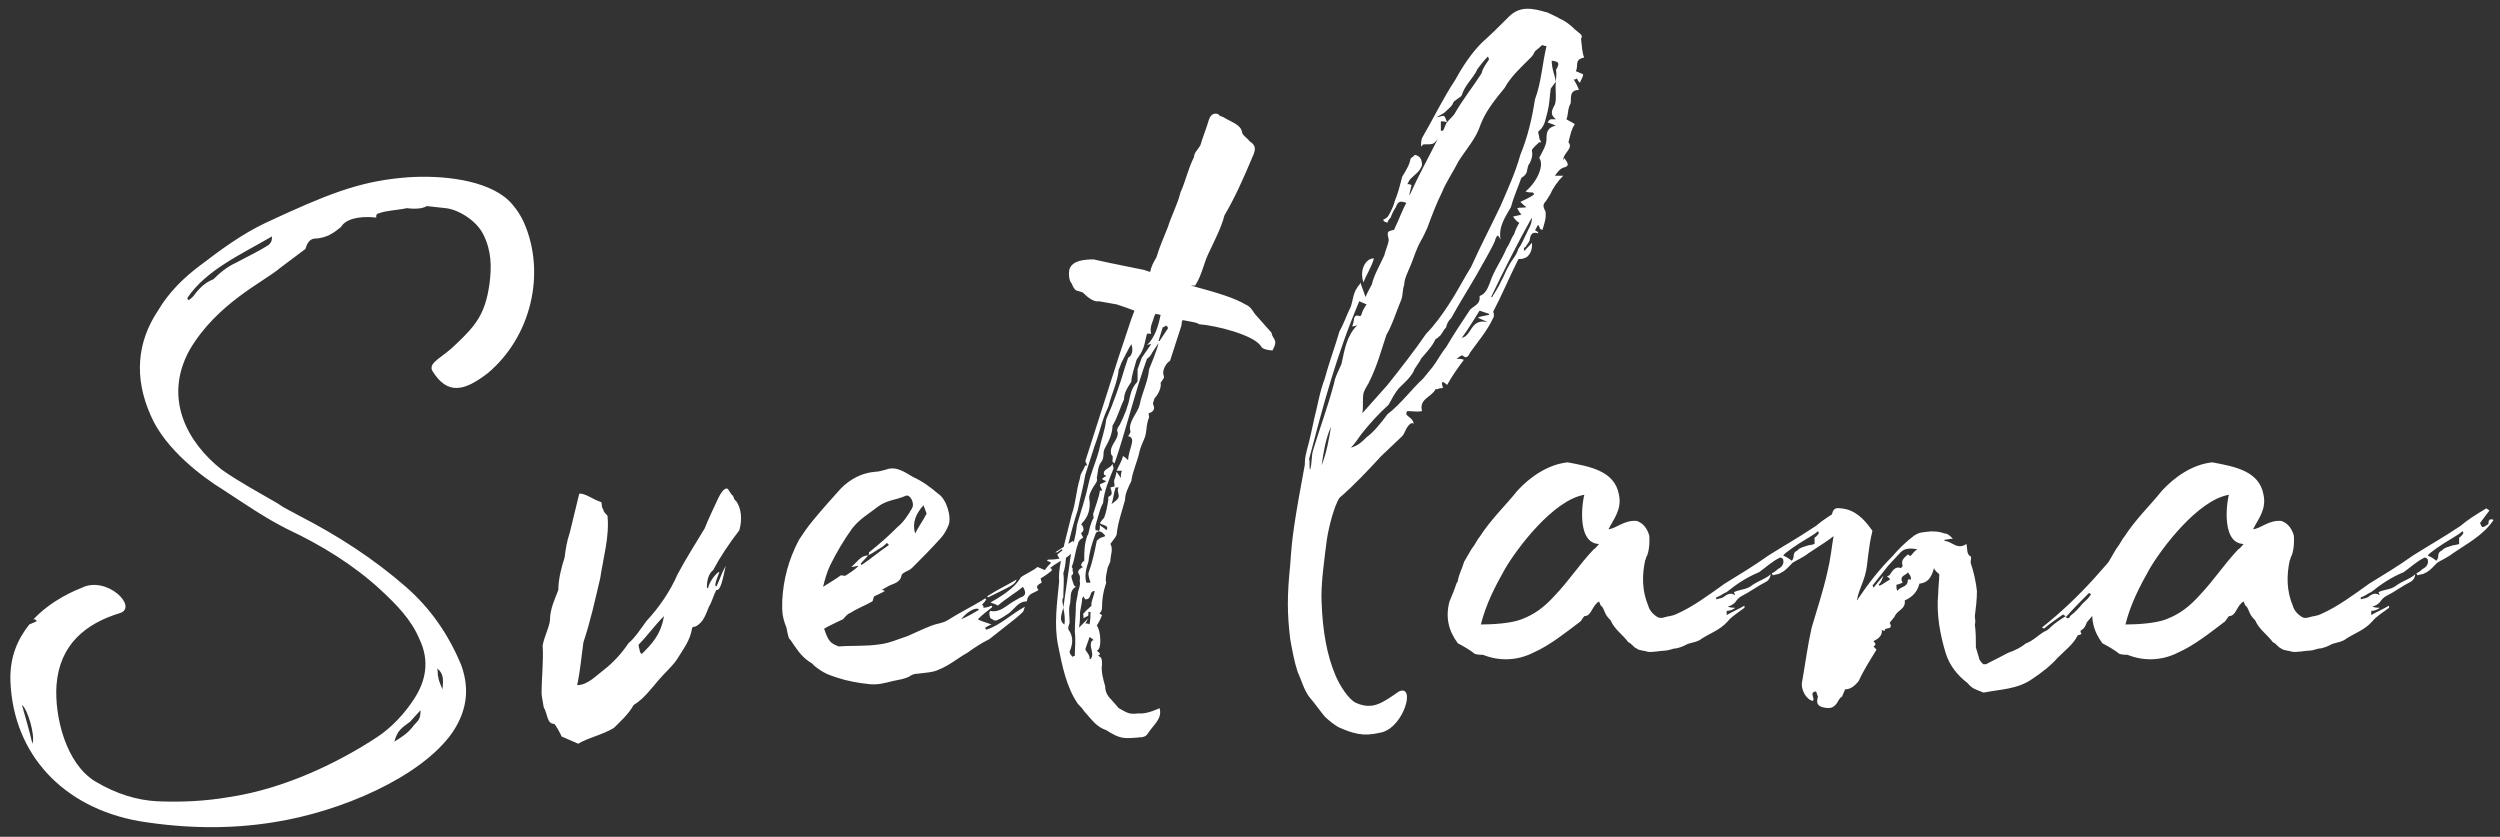 <?xml version="1.0" encoding="UTF-8"?> <svg xmlns="http://www.w3.org/2000/svg" width="239" height="80" viewBox="0 0 239 80" fill="none"><rect x="0" y="0" width="239" height="80" fill="#333333" stroke="none"/><path d="M50.1 21.3C52.2 26.1 50.8 32.2 46.6 35.7C44.5 37.3 42.8 37.9 41.3 35.4C41 34.6 42.3 34.2 43.6 32.9C45.5 31.1 46.4 30 46.8 27.1C47 25.5 47 24 46.2 22.4C45.5 21 43.7 20 42.6 19.9L40.8 19.7C40.2 20.1 38.9 19.9 38.9 19.9C38 20.1 37 20.1 36.2 20.4C36 20.4 35.9 20.7 36 20.8C34.2 20.6 33 21 32.6 21.7C32.2 22 32 22.2 31.6 22.4C31.3 22.6 30.6 22.8 30.2 22.8C29.7 22.8 29.4 23.1 29.2 23.8L26.8 25.6C25.3 26.9 20.7 29 18.1 33.5C15.6 38.1 17.9 42.3 21.2 44.9C22.9 46.1 24.8 47.1 26.5 48.1C27.2 48.6 27.9 48.9 28.6 49.3C32.3 51.2 35.7 53.4 38.8 56.1C41.2 58.2 42.9 60.7 44.1 63.6C45 66.1 44.5 68.2 43.2 70.1C40.2 74.3 32.6 77.6 26.2 78.6C21.9 79.3 17.6 79.2 13.3 78.5C6 77.2 1.3 72.1 1 65.2C0.9 62.8 1.7 61.1 2.8 59.7L3.5 59.4C3.5 59.3 3.4 59.2 3.2 59.2C5 57.3 7.3 56.4 7.8 56.2C10.2 55 13.2 58 11.5 58.6C8.2 59.6 5.7 61.6 5.4 65.5C5.2 68.5 6.3 73 9.1 74.7C11.1 75.9 13.1 76.5 15 76.6C17.3 76.7 19.6 76.6 21.9 76.2C27.3 75.4 32.5 72.8 36 70.5C37.4 69.6 38.7 68.2 39.6 66.8C40.7 65.1 41.1 63.2 40.1 61.1C39.3 59.2 37.9 57.8 36.4 56.4C33.8 54 30.7 52.1 27.5 50.6C25.3 49.5 23.3 48.1 21.3 46.8C19.5 45.7 15.8 43 14.4 39.7C12.8 36.1 13.1 32.7 15.1 29.7C16.1 28 17.5 26.6 19.1 25.4C21.2 23.8 23.1 22.4 25.4 21.3C31.2 18.6 34.2 17.4 38.4 17C41.5 16.7 45.8 17 48.2 18.8C49 19.4 49.7 20.4 50.1 21.3ZM25.7 23.4C26 23.1 26 22.9 26 22.6C23.1 24.3 19.7 25.8 17.9 28.5L18 28.7C18.2 28.6 18.3 28.5 18.5 28.3C19 27.6 19.6 27 20.4 26.7C21 26.1 21.7 25.5 22.6 25.1C23.7 24.5 24.8 24 25.7 23.4ZM42.3 65.9C42.4 64.9 42.4 64.4 41.8 63.9C41.9 64.3 41.8 64.5 41.9 64.7C41.9 64.9 42 65.2 42.3 65.9ZM3.1 71.1C3.4 70.3 2.6 67.7 2.1 67.4C2.4 68.5 2.8 69.8 3.1 71.1ZM39.6 69.3C40.1 68.8 40.2 68.6 40.2 67.9L39.2 69C38.4 69.6 38 69.8 37.7 70.9C38.5 70.4 39 70.1 39.6 69.3ZM55.276 71.1L53.676 70.4C53.676 70.3 53.076 69.2 52.976 69.2C52.276 69.2 52.376 68.3 51.976 67.6C51.876 67 51.776 66.5 51.776 66.3C51.776 64.7 51.976 63.2 51.876 61.7C52.076 60.7 52.476 60.1 52.576 59.3C52.576 58.2 53.076 57.2 53.376 56.4C53.376 55.4 53.676 54.2 53.976 53.3C54.076 52.5 54.176 51.8 54.476 50.9L55.376 47.2C55.876 47.1 56.776 47.8 57.476 48C57.576 48.2 57.476 48.5 57.676 48.7C57.676 48.9 57.876 49.1 58.076 49.3C58.276 51.3 57.676 53.3 57.376 55.3C56.876 57.4 56.476 59.3 55.776 61.4C55.576 62.8 55.476 64.1 55.176 65.5C56.176 65.5 56.976 64.6 57.776 64C58.676 63.3 59.476 62.4 60.076 61.5C60.676 61 61.276 60.1 61.776 59.4C63.076 58 64.076 56.5 64.776 54.9C65.576 53.4 66.476 52 67.376 50.5C67.676 49.7 68.176 48.7 68.676 47.6C68.876 47.2 69.176 46.7 69.476 46.7C69.676 46.7 69.776 47.2 70.076 47.4C70.176 47.6 70.176 47.8 70.376 47.9C70.876 48.6 70.976 49.7 70.676 50.7C69.676 52 68.876 53.2 68.176 54.5C67.676 54.9 67.576 55.6 67.576 56.2C67.676 56.2 67.676 56.2 67.676 56.3C67.776 55.7 68.276 55 68.676 54.7H68.776C68.676 55 68.376 55.6 68.376 56C68.476 56 68.476 56 68.476 56.1C68.776 55.5 68.976 54.8 69.376 54.1C69.076 55.5 68.876 56.5 68.476 56.4C68.176 57 68.076 57.5 67.776 58C67.476 58.7 67.276 59.5 66.476 59.9C66.276 59.9 66.176 60 66.176 60C65.976 61.3 65.276 62.1 64.676 63.1C64.176 63.8 63.476 64.4 62.976 65C62.276 65.8 61.576 66.8 60.576 67.4C60.076 68.3 59.276 69 58.676 69.6C57.476 70.3 56.276 70.5 55.276 71.1ZM61.376 62.5C62.276 61.6 63.176 60.7 63.476 58.9C62.576 59.8 61.876 60.8 61.076 61.6C60.976 61.7 61.176 62.1 61.176 62.3C61.276 62.5 61.276 62.5 61.376 62.5ZM94.185 60C94.185 60.1 94.285 60.2 94.285 60.2C95.585 59.8 96.685 58.7 97.985 58C97.885 58.2 97.885 58.4 97.785 58.5C97.385 58.9 96.885 59.3 96.485 59.6L94.585 61.1C93.785 61.5 93.185 61.9 92.485 62.4C91.585 62.9 90.785 63.6 89.785 64C89.185 64.3 88.485 64.3 87.785 64.4C87.385 64.4 87.185 64.5 86.885 64.7C86.485 64.9 85.885 65 85.385 65.1C84.585 65.3 83.885 65.5 83.085 65.4C82.085 65.3 80.985 65.1 80.085 64.8C79.185 64.5 78.785 64.4 77.785 63.6C77.685 63.4 77.385 63.3 77.285 63.2C76.585 62.7 76.185 62.1 75.585 61.2C75.385 61 75.385 61 75.185 60C74.685 58.8 74.785 58.1 74.785 57.4C74.885 55.4 75.385 53.5 76.385 51.6C76.785 51 77.185 50.4 77.685 49.8C78.585 48.7 79.485 47.7 80.385 46.7C81.285 45.8 82.385 45.2 83.685 45.1C83.985 45.1 84.285 45 84.685 44.9C85.685 44.5 86.585 45.2 87.285 45.6C88.185 46 88.985 46.6 89.685 47.2C90.485 47.7 90.985 49.4 90.685 50.2C90.485 50.7 90.185 51.2 89.885 51.5C88.985 52.5 88.085 53.4 87.185 54.3C86.885 54.6 86.285 54.7 86.185 55C86.085 55.7 85.385 55.8 84.985 56L84.285 56.4C84.485 56.4 84.585 56.5 84.585 56.5C84.285 56.7 83.985 56.8 83.585 57C83.485 57.1 83.485 57.4 83.385 57.5C82.685 57.9 81.885 58.2 81.285 58.6C80.985 58.7 80.785 59 80.585 59.2C79.785 59.6 79.485 59.7 78.785 60.1C79.185 61.3 79.385 61.5 80.185 61.8C81.485 61.7 82.785 61.8 84.085 61.6C84.985 61.5 85.885 61.1 86.785 60.8C87.485 60.5 88.285 60.1 89.085 59.8C89.585 59.6 90.085 59.6 90.585 59.3C91.685 58.6 92.885 58 93.885 57.4L94.185 57.2C94.285 57.3 94.285 57.3 94.285 57.3C94.185 57.5 93.985 57.7 93.885 57.8C93.985 57.9 94.085 58 93.985 58.1C94.285 58.1 94.585 58 94.785 57.9C94.885 58 94.885 58 94.785 58.1C94.385 58.4 93.885 58.8 93.485 59.2C93.785 59.4 94.285 59.5 94.785 59.7C94.485 59.8 94.385 59.9 94.185 60ZM79.385 54C79.085 54.6 78.885 55.3 78.685 56.1C79.485 55.6 79.985 55.3 80.385 55C80.585 55 80.785 55.1 80.885 55C81.185 54.8 81.685 54.5 82.085 54.1C81.785 54.1 81.685 54.2 81.385 54.2C81.985 53.7 82.285 53.1 82.985 53.1C82.785 53.4 82.485 53.6 82.285 53.9C82.285 53.9 82.285 54 82.385 54C83.285 53.4 84.085 52.7 84.985 52.1L84.785 51.9C84.585 52.1 84.385 52.3 83.985 52.5C83.685 52.7 83.385 52.9 82.985 53.1C83.085 53 83.085 52.9 83.085 52.8C84.085 52 84.885 51.3 85.785 50.4C86.385 49.9 86.785 49.3 87.185 48.6C87.485 48.1 86.985 47.2 86.585 47.4C85.685 47.8 84.785 47.8 83.985 48.4C83.085 49.1 82.185 49.6 81.485 50.5C80.685 51.6 79.985 52.8 79.385 54ZM88.285 48.3C87.585 49.1 87.185 49.9 87.485 51C87.785 50.4 88.285 49.7 88.585 49.1L88.285 48.3ZM102.085 53.2C101.485 53.6 100.885 53.9 100.385 54.3V54.4C100.385 54.3 100.485 54.3 100.485 54.3C100.485 54.4 100.585 54.5 100.585 54.5C100.385 54.7 99.985 55 99.485 55.3L99.585 55.7C99.185 55.9 98.985 56.1 99.285 56.4C98.885 56.7 98.285 56.7 98.185 57.4C98.185 57.4 98.185 57.5 98.085 57.5C97.385 57.5 96.985 58.2 96.485 58.6C96.185 58.8 95.785 59.1 95.285 59.3C95.085 59.4 94.885 59.2 94.685 59.1C94.585 58.9 94.585 58.7 94.585 58.6C94.585 58.5 94.685 58.4 94.685 58.4C95.585 58.6 96.185 57.9 96.885 57.5L97.585 57.1C97.985 57 98.185 56.7 97.785 56.1C97.085 56.7 96.185 57.2 95.385 57.9C95.285 57.8 94.985 57.7 94.685 57.6C95.385 57.2 96.985 56.3 97.585 55.2C97.785 55 98.885 54.5 99.185 54.2L99.885 54.5C100.085 54.2 100.285 54 100.485 53.8C100.385 53.7 100.285 53.7 100.085 53.6L100.185 53.5C100.485 53.5 100.785 53.5 101.285 53.4C101.185 53.2 101.085 53.1 101.085 53L101.585 52.6L101.485 52.5L101.085 52.8H100.885L102.585 51.7L102.785 52.4C102.785 52.4 102.885 52.4 102.885 52.5C102.585 52.7 102.385 53 102.085 53.2ZM94.485 57.1C94.385 57.1 94.385 57 94.385 57C95.285 56.4 96.185 56 97.185 55.4C97.085 55.9 96.485 56.1 94.485 57.1ZM91.885 59.2C92.585 58.9 93.085 58.6 93.585 58.3C93.485 58 92.585 58.3 91.885 59.2ZM121.553 31.8C121.653 32.5 122.253 32.4 121.653 33.5C121.353 33.5 120.653 33.4 120.553 33.1C119.853 32 116.153 31.1 114.653 31C114.353 30.8 114.053 30.8 113.053 30.6C112.953 30.8 112.953 31 112.953 31.1L111.853 34.5C111.453 34.7 111.053 35.5 111.253 35.9C111.353 36.1 111.153 36.3 110.953 36.6C111.053 37 110.753 37.7 110.353 38.1C110.353 38.3 110.153 38.5 110.253 38.7C110.353 38.9 110.453 39.3 109.853 39.5C109.753 39.5 109.853 39.7 109.853 39.9C109.553 40.6 109.653 41.2 109.453 41.8C109.253 42.3 109.053 42.7 108.953 43.1C108.753 44.1 108.253 45.1 108.153 46C107.853 46.6 107.553 47.2 107.553 47.8C107.253 48.9 106.853 50 106.753 51.1C106.653 51.4 106.353 51.7 106.153 52C106.453 52.5 106.153 53.1 106.153 53.6C106.153 53.8 105.853 54.2 105.853 54.5C105.753 54.9 105.653 55.4 105.753 55.7C105.453 56.6 105.353 57.3 105.353 58.1C105.353 58.3 105.253 58.5 105.153 58.6C105.053 58.6 105.153 58.7 105.353 58.8C105.253 59.1 105.053 59.5 104.853 59.8C105.253 60.3 105.353 62.1 104.853 62.2C105.053 62.4 105.353 62.5 104.953 62.7C105.353 62.8 105.353 63.1 105.353 63.5C105.253 64.2 105.453 64.9 105.653 65.6C105.653 66.3 106.053 66.7 106.253 66.9L106.953 67.7C107.853 68.2 107.953 68.3 108.853 68.2C109.653 68.3 110.853 67.7 110.853 67.7C111.153 68.7 110.253 69.3 109.753 70.1C109.553 70.4 109.353 70.5 108.753 70.5H108.953C107.453 70.6 107.153 70.7 105.753 69.8C104.853 69.5 104.453 68.9 103.653 68C103.453 67.7 103.253 67.5 103.053 67.3C101.953 65.7 101.553 63.7 101.153 61.7C100.753 59.7 101.053 57.7 101.253 55.6C101.153 54.4 101.553 53.2 101.753 52L102.453 49.2C102.853 48.1 102.853 47 103.253 45.7C103.253 45.3 103.553 45 103.753 44.5H103.953C103.853 44.4 103.853 44.2 103.753 44.1L106.953 34.1L108.153 30.5L108.453 29.7C107.953 29.5 107.353 29.3 106.753 29.1L105.053 28.8C104.553 28.9 103.953 28.4 103.553 28C103.453 27.9 103.253 27.9 103.053 27.8C103.053 27.8 102.753 27.9 102.453 27.1C102.153 26.8 102.153 26 102.253 25.7C102.553 24.9 103.653 24.8 104.553 24.8C106.753 25.3 107.953 25.5 109.353 25.8L109.953 26C110.053 25.5 110.253 25.1 110.553 24.6C110.853 23.6 111.253 22.7 111.653 21.7C111.953 20.7 112.553 19.6 112.853 18.4C113.353 17.3 113.553 16.2 114.153 15C114.153 14.6 114.453 14.4 114.753 13.9C114.953 13.2 115.353 12.2 115.553 11.5C115.753 10.9 116.053 10.8 116.453 10.9C116.553 11.1 116.753 11.1 116.953 11.2C117.753 11.7 118.653 11.9 118.753 12.7C118.853 13 119.253 13.2 119.453 13.5C120.253 14 119.953 14.5 119.653 15.2C118.853 17.1 118.053 18.9 117.053 20.6C116.753 21.8 116.053 23.1 115.453 24.4C115.053 25.3 114.853 26.4 114.253 27.3H113.853C116.453 28 118.053 28.5 119.053 29.1C119.553 29.3 119.753 29.7 119.953 30L121.553 31.8ZM109.853 35.3C109.853 35.3 110.653 33.4 110.753 32.8L110.153 33.7C110.053 33.9 109.953 34.1 109.653 34.3C108.553 37.3 107.653 41.1 106.553 44.3C106.453 44.2 106.353 44.2 106.353 44.1C106.353 43.8 106.453 43.6 106.253 43.5C105.953 42.6 106.953 42.1 106.853 41.3C106.653 41.1 107.053 40.6 107.053 40.6C107.553 39.6 107.853 38.8 108.053 37.8C108.153 37.4 108.253 37.1 108.553 36.7C108.753 36.5 108.753 36.5 108.753 36.2V35.3L109.153 34.2L110.053 32.9C109.953 32.9 109.853 32.9 109.653 33C110.453 32.2 110.753 31.1 110.953 30.1L110.453 30C110.453 30.1 110.353 30.2 110.353 30.2C110.253 30.7 109.853 31.3 110.053 31.9H109.653C109.453 32.6 109.453 33.1 109.053 33.8L108.653 34.4C108.453 35.1 108.153 36 108.153 36.5C107.753 37.1 107.453 37.6 107.453 38.2C107.053 39 106.853 39.9 106.353 40.7C106.353 41.4 106.053 42.1 105.653 42.8C105.353 43.3 105.653 43.7 105.253 44.2C104.953 44.6 104.953 45.2 104.853 45.7C104.953 46 104.753 46.2 104.553 46.5C104.253 47 104.053 47.4 104.153 47.8C104.253 48.6 104.053 49.4 103.453 50C103.453 50.1 103.253 50.2 103.453 50.2C103.753 50.8 103.453 50.8 103.353 51L103.553 51.4C103.153 51.6 103.053 51.9 103.053 52C102.753 52.8 102.753 53.5 102.453 54.2C102.453 54.2 102.553 54.3 102.553 54.4C102.453 54.6 102.753 54.8 102.453 55C102.353 55.1 102.553 55.6 102.653 55.9C102.653 56 102.753 56 102.853 56.1C102.153 56.5 102.453 57.2 102.253 57.9C102.153 58.3 102.253 59 102.253 59.5C102.253 59.7 102.053 59.9 102.153 60.2C102.653 60.9 102.553 61.6 102.253 62.3C102.253 62.5 102.453 62.7 102.553 62.8C102.653 62.7 102.653 62.7 102.753 62.7C102.753 61.9 102.853 61.2 102.753 60.4C102.753 59.5 102.853 58.7 102.853 57.9C102.853 57.5 103.053 56.9 103.053 56.6C103.153 56.3 103.253 56 103.253 55.7C103.153 55.5 103.353 55.2 103.153 54.9C102.953 54.6 103.153 54.4 103.553 54.2C103.453 54.2 103.353 54.1 103.353 54C103.453 53.7 103.553 53.7 103.653 53.6C103.653 52.8 103.653 52 103.953 51.2C103.953 51.2 104.053 51.1 104.053 51C104.153 50.6 104.253 50 104.553 49.5C104.553 49.4 104.453 49.1 104.553 49C104.753 48.3 105.053 47.6 105.153 46.9H105.353C105.353 46.7 105.153 46.6 105.153 46.3C105.353 46.2 105.653 46.1 105.753 46C105.253 45.8 105.253 45.8 105.753 45.5C105.753 45.5 105.653 45.4 105.553 45.4C105.353 44.8 106.253 44.8 106.353 44.3C106.353 44.5 106.453 44.6 106.453 44.8C106.053 45.8 105.553 46.9 105.453 48.1C105.153 48.6 105.053 49.2 104.853 49.8C104.753 50.2 104.653 50.4 104.753 50.7C104.853 50.7 105.053 50.7 105.053 50.8C104.953 50.8 104.753 50.9 104.753 51C104.353 52 104.153 52.8 104.053 53.7C103.853 54.3 103.653 55 103.853 55.7H104.253C104.153 55.4 104.053 55.1 104.053 54.8C104.453 53.7 104.653 52.7 104.853 51.7C104.953 51.6 105.053 51.5 105.253 51.4C105.553 51.3 105.653 51.3 105.653 51.2C105.553 51.1 105.353 50.8 105.053 50.8C105.153 50.6 105.153 50.5 105.153 50.2C105.353 50.4 105.653 50.5 105.753 50.7C106.153 50.2 105.253 50.2 105.153 50C105.353 49.7 105.453 49.6 105.553 49.5C105.753 49 105.853 48.4 105.953 47.8V47.5C106.453 47.3 106.253 47 106.153 46.6L106.553 46.5C106.553 46.2 106.453 46 106.553 45.8C106.653 45.6 106.653 45.4 106.753 45.1L107.153 45.7C107.153 45.4 107.153 45.3 107.253 45H106.753C106.953 44.5 107.253 44.1 107.353 43.6C107.553 43.7 107.653 43.8 107.853 44C107.853 43.5 108.053 43 108.153 42.6C108.253 42.2 108.353 41.8 107.853 41.7C107.953 41.5 108.153 41.3 108.053 41.2C107.853 40.3 108.753 39.5 108.953 38.7C109.153 37.6 109.753 36.5 109.853 35.3ZM110.853 32.6L111.653 31.4C111.653 31.2 111.553 31.2 111.453 31.1C111.453 31.2 111.353 31.2 111.153 31.3L110.753 32.6H110.853ZM101.753 59.7C101.853 59.2 101.753 58.6 101.653 58.1L102.253 53.9C102.353 52.7 102.853 51.4 102.953 50.2C103.353 48.8 103.753 47.7 104.053 46.3C104.253 45.3 104.753 44.2 105.053 43.1C105.253 42.1 105.653 41.1 105.753 40.1C106.453 38.5 107.053 36.8 107.553 35.1L107.853 34.2C108.253 34 108.353 33.4 108.153 32.9C107.953 33.2 107.353 34.4 107.353 34.4C107.153 34.7 107.053 35.2 106.953 35.3C106.853 36.5 106.253 37.7 105.953 38.9C105.353 40.1 105.153 41.3 104.653 42.6L103.753 45.4C103.553 46.6 103.253 47.6 103.053 48.7C102.653 49.9 102.353 51.1 102.053 52.3C101.853 53.1 101.953 53.9 101.653 54.8C101.753 55.5 101.653 56.2 101.653 57.1C101.453 57.4 101.653 57.8 101.653 58.1C101.553 58.6 101.153 59.3 101.753 59.7ZM106.953 47.4C106.953 47.2 106.753 46.8 106.953 46.6H106.653C106.453 47.2 106.453 47.7 106.253 48.2C106.653 47.9 106.953 47.7 106.953 47.4ZM104.353 57.9C104.253 57.6 104.553 57.1 104.653 56.5C104.053 56.5 104.453 57.3 103.753 57.3L103.553 57C103.553 57 103.553 57.1 103.453 57.2C103.453 57.6 103.353 57.9 103.253 58.5C103.253 59 103.253 59.4 103.153 60L103.253 59.9C103.453 59.7 103.553 59.6 104.053 59.1C103.853 59.4 103.853 59.5 103.753 59.6C103.853 59.6 104.053 59.6 104.153 59.7C104.253 59.3 104.253 58.8 104.253 58.5H104.053C104.053 58.5 104.053 58.7 104.053 58.8C104.053 58.9 103.753 59 103.553 59.1C103.653 58.9 103.453 58.6 103.653 58.6C103.753 58.4 103.953 58.3 104.353 57.9ZM104.353 62.1C104.253 61.8 104.253 61.5 104.353 61.3C104.353 61.3 104.453 61.2 104.553 61.2C104.453 61.1 104.353 61 104.153 60.9C104.053 61.3 103.853 61.7 103.753 62.1C103.853 62.3 104.253 62.7 104.153 63H104.253C104.553 62.7 104.353 62.3 104.353 62.1ZM151.445 5.5C150.445 5.7 150.945 6.3 150.645 6.8L151.345 7.1C151.345 7.4 151.145 7.6 151.045 7.9C150.845 7.8 150.845 7.6 150.745 7.5C150.645 7.6 150.545 7.6 150.445 7.6C150.645 7.9 150.845 8.3 150.945 8.6C149.945 8.6 150.245 9.5 150.145 9.9C149.845 10.4 149.945 11 149.745 11.4C150.045 11.6 150.545 11.8 150.545 11.9C150.245 12.3 150.145 12.8 149.945 13.6C150.445 14.2 149.445 14.6 149.445 15.3C149.445 15.3 149.545 15.2 149.545 15.1L149.745 15.4C149.945 15.7 149.945 15.9 149.545 16C149.145 16.1 148.945 16.4 148.645 16.8H149.445C148.945 17.3 148.445 18 148.245 18.5C148.045 18.8 147.845 19.2 147.645 19.4C147.445 19.7 147.645 20 147.745 20.2C147.845 20.8 147.645 21.4 147.445 22C147.345 21.9 147.245 21.9 147.245 21.9C147.145 21.7 147.145 21.6 147.045 21.5C146.945 21.6 146.845 21.9 146.745 22L147.045 22.2V22.3C146.645 22.2 146.345 22.2 146.245 22.9C146.245 23.1 145.945 23.4 145.845 23.6C145.645 23.7 145.645 23.8 145.745 24C145.845 23.8 146.245 23.5 146.445 23.2C146.545 23.8 146.245 24.6 145.645 24.7C145.545 24.8 145.245 24.7 145.145 24.8C144.245 26.6 143.545 28.3 142.745 29.8C142.845 30 142.845 30.3 142.745 30.4C142.145 31.7 141.245 32.7 140.545 33.7C140.445 33.9 140.245 34.4 139.845 34C139.745 33.9 139.545 34.1 139.245 34.3C139.545 34.3 139.745 34.3 139.945 34.4C139.345 35.2 138.845 35.9 138.345 36.8C138.145 36.6 138.045 36.6 137.945 36.5L137.845 36.6C137.845 36.8 137.945 37 137.945 37.1C137.745 37.1 137.645 37.1 137.445 37.2H137.245C136.845 38 135.645 38.1 135.945 39.3C135.445 39.4 135.145 39.3 134.545 39.3C134.145 39.8 135.045 39.8 135.145 40.5C134.945 40.4 134.845 40.5 134.845 40.5C134.345 40.9 134.345 41.4 134.045 41.7L132.045 43.6C130.945 44.8 129.345 46.5 128.045 47.6C127.545 48.4 127.045 50.3 126.845 51.6C126.645 53.2 126.245 55.9 126.345 57.6C126.445 60.3 126.845 62.6 127.645 64.5C128.045 65.5 128.945 66.9 129.645 67.2C131.245 67.9 132.145 67.2 133.745 66.1C135.345 65.4 134.245 69.4 132.145 70C130.845 70.3 129.945 70.4 128.145 69.6C127.645 69.4 126.945 68.8 126.645 68.5C126.145 67.9 125.745 67.3 125.145 66.6C124.645 65.9 124.445 65.1 124.045 64.2C123.745 63.3 123.545 62.2 123.345 61.1C123.045 58.6 123.045 56.9 123.345 54C123.445 52.7 123.445 51.7 124.145 47.7L124.745 44.4C124.745 44 124.745 43.8 124.945 43C125.245 41.9 125.345 41.4 125.645 40C125.945 38.9 126.145 37.5 126.645 36.2C127.045 34.7 127.645 33.1 128.045 31.7C128.445 31 128.745 30.1 129.145 29.3C129.345 28.7 129.345 28.1 129.745 27.5C129.845 27.3 130.045 27.2 130.045 27L130.545 28.4C130.745 27.9 130.945 27.6 131.145 27.2C131.345 26.3 131.945 25.3 132.345 24.4C132.445 23.9 132.845 23.1 132.745 22.8C132.545 22.1 132.745 22.1 133.145 22C133.345 22 133.345 21.8 133.345 21.8C133.745 21 134.045 20.1 134.445 19.4C133.945 19.2 133.645 19.2 133.445 19.8C133.245 20.1 133.045 20.5 132.945 20.8C132.745 21 132.645 21.2 132.645 21.3C132.445 21.2 132.245 21.2 132.245 21C132.445 20.9 132.645 20.8 132.745 20.6C133.045 20.1 133.245 19.6 133.345 19.2C133.645 18.5 133.845 17.7 134.045 16.9C134.345 16.4 134.745 15.8 134.845 15.2C134.945 15 135.145 15 135.245 14.8C135.745 14.9 135.945 15.2 135.945 15.8C135.745 16.4 135.245 16.7 134.845 17.1C134.745 17.2 134.645 17.4 134.545 17.6C134.745 17.6 134.745 17.6 134.945 17.7C134.745 18.5 134.745 18.5 134.745 18.7C135.645 16.7 136.545 15.1 137.445 13.3C137.045 13.8 137.045 13.8 136.145 13.8C135.945 13.8 135.945 14 135.845 14C135.845 13.8 135.845 13.5 135.945 13.2C136.945 11.5 137.945 9.4 139.145 7.6C139.845 6.3 140.745 5 141.645 4.1C142.545 3.3 143.445 2.4 144.245 1.6C145.345 0.5 146.545 0.8 147.945 1.2C148.345 1.4 148.845 1.6 149.145 1.8C149.645 2 150.145 2.4 150.545 2.8L151.145 3.3C151.245 3.4 151.245 3.6 151.145 3.7C151.245 4.5 151.245 5 151.445 5.5ZM132.545 32C132.045 33.5 131.645 35 130.945 36.4C130.845 36.7 130.545 37 130.345 37.6C130.245 38.2 130.345 38.9 130.245 39.5L132.645 36.8C133.845 35.3 135.245 33.5 136.345 31.9C137.145 31.1 137.845 30.1 138.445 29.2C139.245 28 139.845 26.8 140.645 25.5C141.545 23.5 142.445 21.8 143.445 19.7C144.045 18.3 144.845 16.6 145.345 14.8C146.045 13.1 146.445 11.4 146.745 9.5C147.345 7.9 147.445 6.1 147.845 4.4C147.745 4.4 147.645 4.4 147.445 4.3L146.745 4.9C146.645 5.1 146.545 5.3 146.345 5.5C145.445 6.4 144.445 7.3 143.845 8.4C142.945 9.5 142.045 10.6 141.545 11.9C141.145 13.2 140.145 14.3 139.445 15.4C138.945 16.4 138.245 17.4 137.845 18.4C137.345 19.4 136.845 20.7 136.445 21.8C136.245 22.2 136.045 22.7 135.845 23C135.345 23.9 135.145 24.7 134.845 25.4C134.545 26.1 134.245 26.7 134.245 27.2C134.045 27.8 134.145 28.2 133.945 28.7C133.545 29.6 133.145 31 132.545 32ZM137.345 11.2C137.645 11.2 137.945 11 138.045 11.1C138.145 11.1 138.245 11.5 138.345 11.7C138.145 11.6 137.945 11.6 137.745 11.6V12.5C137.845 12.5 137.845 12.5 137.945 12.5C138.145 12.2 138.145 11.9 138.345 11.7C138.445 11.5 138.845 11.2 139.045 10.9C139.845 9.5 140.745 8.4 141.645 7C141.745 6.5 142.145 6 142.345 5.7C142.345 5.6 142.245 5.4 142.245 5.4C141.845 5.8 141.545 6.2 141.245 6.6C140.845 7.5 140.045 8.1 139.745 9.1C139.645 9.3 139.345 9.4 139.145 9.6C138.945 9.7 138.945 9.8 138.845 10C138.645 10.3 138.345 10.5 138.045 10.8L137.345 11.2ZM148.745 7.8C148.745 7.5 148.845 7 148.745 6.7C149.145 6 149.045 5.9 148.345 5.8C148.345 6.6 148.645 7.2 148.745 7.8C148.545 8.1 148.345 8.3 148.245 8.5C148.145 9.2 148.145 9.9 147.945 10.7C147.745 11.3 147.745 12 147.145 12.5C146.945 12.6 147.145 12.9 147.145 13.1C147.145 13.3 147.245 13.4 147.345 13.6H147.145C146.945 13.8 146.445 14.2 146.445 14.4C146.545 14.8 146.445 15.2 146.245 15.6C146.045 15.8 146.045 16.1 145.945 16.5C145.845 16.7 145.645 16.9 145.445 17C145.045 18.1 144.645 19 144.445 19.8C143.945 20.7 143.245 21.6 143.445 22.9C143.145 22.3 143.145 22.5 142.945 22.9C142.945 23 142.845 23.2 142.745 23.4C142.245 24.4 141.645 25.4 141.145 26.3C140.345 27.7 139.445 29.1 138.745 30.4C138.445 30.7 138.345 30.9 138.245 31.3C137.945 31.6 137.845 32 137.545 32.2C137.445 32.3 137.345 32.4 137.245 32.4C136.945 33.1 136.345 33.7 135.845 34.3C135.745 34.6 135.145 35.3 135.145 35.5C134.745 36.2 134.245 36.6 133.845 37C133.345 37.5 133.045 38.2 132.745 38.7C131.745 39.6 130.945 40.5 130.145 41.5C129.845 41.9 129.545 42.4 129.145 42.8C129.845 42.6 130.245 42.2 130.645 41.8C131.345 41.3 132.045 40.4 132.645 39.6C133.945 38.6 134.945 37.2 136.045 36.2L136.945 35.1C137.345 34.6 137.745 33.8 138.245 33.2C138.945 32 139.745 30.8 140.545 29.6C140.945 29.2 141.545 29.1 141.445 28.3C142.045 28.1 142.245 27.5 142.445 27C142.845 25.8 143.545 24.9 144.045 23.7C144.345 23.3 144.445 22.8 144.745 22.4C144.845 22.1 144.945 21.8 145.245 21.3C145.045 21.2 144.845 21 144.645 20.7C145.045 20.6 145.245 20.6 145.445 20.5C145.245 20.3 145.145 20.1 145.045 19.9C145.345 19.8 145.545 19.9 145.945 19.8C145.745 19.7 145.545 19.5 145.345 19.3C145.745 19.1 146.245 18.9 146.645 18.6C146.645 18.5 146.645 18.5 146.545 18.4C146.245 18.4 146.045 18.4 145.845 18.3C147.045 17.3 147.645 15.7 147.145 15.1C147.445 14.5 147.845 13.9 147.845 13.3C147.845 12.6 147.945 12.2 148.745 12L147.945 11.7C148.045 11.6 148.045 11.5 148.245 11.4H148.745C148.245 11 148.245 10.7 148.645 10C148.845 9.4 148.645 8.6 148.745 7.8ZM146.445 20.9V20.8C145.045 23.3 143.745 25.9 142.545 28.4H142.645C142.945 27.9 143.345 27.3 143.445 27C143.745 26.5 143.945 25.9 144.245 25.4C144.545 24.8 144.945 24.5 145.145 23.8C145.445 23.4 145.645 22.9 145.945 22.3C146.045 22 146.445 21.5 146.445 20.9ZM131.345 24.7C131.145 25.5 130.645 26.2 130.345 27C129.945 25.8 130.545 24.7 131.345 24.7ZM127.545 36.6C127.645 36 127.945 35.5 128.245 34.8C128.545 33.4 128.745 32.1 129.745 31.1C129.645 31.1 129.545 31.2 129.245 31.2C129.545 30.8 129.245 30 129.945 30.2C130.045 30.3 130.145 30.1 130.145 30.1C130.245 29.7 130.445 29.4 130.645 29.1L129.945 28.8C127.745 34 126.545 38.6 125.145 43.9C125.245 43.9 125.145 44.9 125.245 44.9C125.445 44.3 125.345 43.6 125.545 43C126.145 41 126.945 38.9 127.545 36.6ZM142.345 30.1V30C142.045 29.9 141.745 29.8 141.445 29.7C140.945 30.5 140.345 31.5 139.745 32.3C140.745 32.1 140.545 30.4 142.245 30.8L141.345 30.4C141.345 30.3 141.345 30.3 141.445 30.3C141.745 30.2 141.945 30.2 142.345 30.1ZM126.345 44.5C126.845 43.2 127.045 42 127.245 40.8C126.745 41.9 126.545 43.1 126.345 44.5ZM141.771 62.6C141.571 62.6 141.271 62.6 140.971 62.5C140.771 62.3 139.971 61.8 139.371 61.5C138.471 60.3 138.171 59 138.571 57.5C138.871 56.8 139.071 56.3 139.271 55.7C139.371 55.6 139.371 55.6 139.371 55.5C139.471 54.9 139.771 54.4 139.971 53.7L140.671 52.5C141.071 52 141.271 51.5 141.471 51.3C142.571 49.6 143.871 48.4 145.071 46.9C146.271 45.6 147.971 44.4 149.871 44.2C151.971 44.6 154.371 45 154.771 47.3C155.071 48.7 154.271 49.6 153.771 50.6C154.571 50.5 155.271 49.7 156.471 49.8C157.071 50 157.471 50.5 157.671 51.2C157.671 51.2 157.771 52.3 157.471 53.1C157.371 53.2 157.371 53.4 157.271 53.6C156.971 55 156.971 56.5 157.571 57.9C157.671 58.3 157.971 58.7 158.471 59C158.671 59.1 158.871 59.1 159.171 59C159.471 58.9 159.871 58.9 160.271 58.7C161.871 58 163.471 56.8 164.871 55.8C166.171 55 167.671 54.1 169.071 53.1C171.471 51.6 171.271 51.8 173.571 50.3C174.271 49.7 175.071 49.2 176.071 48.6L176.371 48.8L175.471 50C175.671 50.5 175.671 50.5 176.271 50.1C176.271 49.9 176.271 49.5 176.771 49.7C175.771 51.2 174.171 52 172.871 52.9C172.371 53.3 171.671 53.6 171.371 53.8C171.071 54.1 170.671 54.6 170.171 54.8C170.071 54.9 169.771 54.9 169.471 55C169.471 55 169.471 54.9 169.371 54.8C169.471 54.8 169.771 54.6 169.971 54.4C170.371 54.2 170.571 53.9 170.471 53.5C170.471 53.4 170.271 53.3 170.171 53.3C169.371 53.7 168.871 54.2 168.171 54.7C166.971 55.2 166.071 55.8 165.071 56.6C164.771 56.7 164.471 57 164.071 57.1V57.3C164.371 57.2 164.671 57.2 164.871 57C165.271 56.7 165.571 56.7 165.871 56.9C165.871 56.8 165.771 56.7 165.771 56.6C166.471 56.3 166.971 56.4 167.571 55.9C168.171 55.5 168.871 55.3 169.271 54.9C169.271 55.1 169.171 55.4 168.871 55.6C168.071 56 167.271 56.6 166.471 57C166.271 57.1 166.071 57.3 165.871 57.6C165.671 57.8 165.471 57.9 165.171 58C165.471 58.1 165.671 58.1 165.871 58.1L165.771 58.2C165.571 58.3 165.371 58.4 165.071 58.4V58.8C165.571 58.5 166.271 58.2 166.771 57.9V58.1C166.271 58.5 165.571 58.9 165.171 59.4C164.371 60.3 163.471 60.5 162.471 61.2C161.871 61.5 161.571 61.4 161.071 61.7C160.871 61.8 160.371 62 160.071 62C159.971 62 159.471 62.2 159.171 62.2C158.771 62.2 157.871 62.4 157.471 62.3C157.271 62.2 156.671 62.2 156.471 62C156.171 61.9 155.971 61.5 155.671 61.4C155.071 60.6 154.371 60.2 153.971 59.3C153.371 58.7 153.471 58.5 153.171 58C152.971 57.9 152.971 57.7 152.871 57.5C152.171 57.9 152.171 58.9 151.471 58.9C151.271 59.1 151.171 59.4 150.971 59.5C149.771 60.4 148.171 61.7 146.571 62.4C144.971 63.2 143.271 63.2 141.771 62.6ZM141.571 59.7C142.671 59.7 144.471 59.6 145.471 59.2C146.771 58.7 147.671 58 148.671 56.9C150.171 55.3 150.871 54.1 152.371 52.5C152.471 52.5 152.871 52 152.871 52H152.771C150.571 51.8 151.371 47.4 151.471 47.3C148.471 47.8 144.971 52.5 143.871 54.4C142.971 56 142.071 57.7 141.571 59.7ZM171.271 53.6C171.371 53.6 171.471 53.3 171.471 53.2C171.471 52.8 171.671 52.7 171.871 52.6C171.971 52.4 172.371 52.3 172.671 52.2C172.871 52.1 173.271 52.1 173.471 52V51.4C173.671 51.3 173.771 51.1 173.871 51C173.871 50.9 173.871 50.8 173.771 50.8C173.571 51 173.071 51.3 172.571 51.6C171.871 52 170.571 52.9 170.471 53.1C170.671 53.2 171.071 53.4 171.271 53.6ZM174.195 67.6C173.595 67.4 173.695 67 173.795 66.6C173.695 66.4 173.695 66.2 173.595 66.1C172.895 66.2 173.595 66.8 173.295 67C172.695 66.9 172.095 65.9 172.295 65.1C172.595 63.4 172.795 61.8 173.195 60C173.695 58.3 174.295 56.5 174.695 54.7C174.995 53.5 175.095 52.4 175.295 51.2C175.295 51.1 175.295 50.9 175.195 50.9C174.895 50.6 174.995 50 175.095 49.4C175.195 48.7 175.395 48.5 175.995 48.6C177.295 48.7 178.195 49.6 178.895 50.6C178.995 50.7 178.995 50.7 178.995 50.8C178.795 51.6 178.695 52.3 178.595 53.1C178.495 53.8 178.495 54.3 178.295 55C178.095 55.7 177.795 56.3 177.595 57C177.595 57.1 177.595 57.2 177.495 57.4C177.595 57.3 177.595 57.4 177.595 57.3C178.595 55.8 179.695 54.4 180.895 53.2C181.495 52.5 182.195 51.8 182.995 51.2C183.495 50.9 183.595 50.9 184.595 50.8C185.395 50.8 185.595 50.9 185.895 51C186.195 51 186.395 51.2 186.695 51.5C186.395 51.5 186.095 51.6 185.895 51.6V51.7C186.695 51.8 187.095 52.6 187.995 52C188.095 52.5 187.995 53 188.395 53.2C188.495 53.2 188.395 53.5 188.395 53.8C188.695 54.7 188.895 55.6 188.995 56.5C188.995 57.3 188.895 58.1 188.795 58.9C188.795 59.1 188.895 59.4 188.795 59.7C188.895 60.4 188.895 61.2 188.895 61.9L189.195 62.9C189.195 63.1 189.495 63.4 189.595 63.5H189.895C189.995 63.4 190.295 63.3 191.995 62.4C192.595 62.2 193.195 61.9 193.695 61.5C194.295 61.3 194.895 60.7 195.395 60.4C195.695 60.3 195.895 60.1 195.995 60C196.395 59.6 196.995 59.2 197.495 58.9C197.295 58.8 197.195 58.8 197.295 58.7C196.695 59.1 195.995 59.6 195.395 60.1C195.295 60 195.295 60 195.195 60C198.895 57.1 201.795 53.6 204.495 50.1C204.495 50.1 204.595 50.1 204.495 50.2C204.395 50.4 204.095 50.7 203.995 50.9C203.895 51.1 203.495 51.5 203.795 51.8C203.795 51.8 203.795 51.9 203.695 52C203.295 52.1 203.295 52.1 202.995 52.6H203.495C203.195 52.8 202.895 53.3 202.595 53.7L202.495 55H202.595C202.395 55.5 202.395 55.9 202.195 56.3C201.995 56.7 201.595 57.2 201.195 57.5L199.495 59.5C199.395 59.7 199.395 60 198.895 60.3C198.895 60.3 198.895 60.5 198.995 60.6C198.895 60.7 198.595 60.7 198.595 60.8C198.195 61.6 197.395 62.2 196.695 62.9C196.095 63.6 195.195 64.3 194.295 64.9C192.895 65.9 191.195 65.9 189.695 66.2H189.595C188.895 65.9 188.595 65.9 188.095 65.3C187.195 64.6 186.395 63.7 185.995 62.4C185.495 60.7 185.095 58.8 185.295 56.7C185.295 56.2 185.395 55.5 185.395 54.9C185.195 54.7 184.995 54.6 184.895 54.3C184.595 55.4 184.195 55.7 183.495 55.8C183.295 56.6 182.795 57.1 182.095 57.4C182.195 58.2 181.495 58.3 181.195 58.8C181.095 59.1 180.495 59.6 180.695 59.6C180.995 60.3 180.095 59.9 180.195 60.3C180.095 60.3 179.995 60.3 179.895 60.2C179.995 60.8 179.495 61.1 179.095 61.3C179.195 61.4 179.295 61.5 179.295 61.6C179.195 61.8 179.095 61.8 179.095 61.8L179.395 62.1C178.795 63.1 178.195 64 177.695 65.1C177.295 65.6 176.895 65.9 176.395 65.9L176.095 66.6C175.895 66.7 175.895 66.8 175.795 66.9C175.395 67.7 174.995 67.8 174.195 67.6ZM179.095 56.2L179.995 55.1C180.095 55.1 179.995 55.2 179.995 55.2C179.895 55.5 179.795 55.7 179.595 55.9L179.695 56C180.095 55.8 180.295 55.6 180.695 55.4C180.595 55.2 180.495 55.2 180.395 55.1C180.595 55 180.695 55 180.695 54.9C180.895 54.6 181.195 54.1 181.695 54.3C181.795 54.3 181.895 54.1 181.895 54.1C181.695 53.5 182.095 53.3 182.395 53C182.495 53.1 182.695 53.2 182.695 53.1C182.795 53 182.995 52.7 183.295 52.5C182.595 52.4 182.095 52.4 181.695 52.8L180.495 54.1L178.995 56C178.995 56 179.095 56 179.095 56.2ZM181.395 56.5C181.695 56 182.395 56.2 182.395 55.4H182.695C182.695 55 182.495 54.9 182.395 54.7C182.295 55 181.495 55 181.895 55.7C181.695 55.8 181.395 55.9 181.295 55.9C181.295 56.2 181.295 56.3 181.395 56.5ZM197.695 59.1C197.795 59.1 197.895 59 197.895 58.9C198.395 58.5 198.695 58.2 199.095 57.7C199.395 57.4 199.695 57.2 199.895 56.8C199.895 56.8 199.795 56.7 199.695 56.7C198.895 57.5 198.195 58.2 197.495 59C197.595 59.1 197.595 59.1 197.695 59.1ZM203.392 62.6C203.192 62.6 202.892 62.6 202.592 62.5C202.392 62.3 201.592 61.8 200.992 61.5C200.092 60.3 199.792 59 200.192 57.5C200.492 56.8 200.692 56.3 200.892 55.7C200.992 55.6 200.992 55.6 200.992 55.5C201.092 54.9 201.392 54.4 201.592 53.7L202.292 52.5C202.692 52 202.892 51.5 203.092 51.3C204.192 49.6 205.492 48.4 206.692 46.9C207.892 45.6 209.592 44.4 211.492 44.2C213.592 44.6 215.992 45 216.392 47.3C216.692 48.7 215.892 49.6 215.392 50.6C216.192 50.5 216.892 49.7 218.092 49.8C218.692 50 219.092 50.5 219.292 51.2C219.292 51.2 219.392 52.3 219.092 53.1C218.992 53.2 218.992 53.4 218.892 53.6C218.592 55 218.592 56.5 219.192 57.9C219.292 58.3 219.592 58.7 220.092 59C220.292 59.1 220.492 59.1 220.792 59C221.092 58.9 221.492 58.9 221.892 58.7C223.492 58 225.092 56.8 226.492 55.8C227.792 55 229.292 54.1 230.692 53.1C233.092 51.6 232.892 51.8 235.192 50.3C235.892 49.7 236.692 49.2 237.692 48.6L237.992 48.8L237.092 50C237.292 50.5 237.292 50.5 237.892 50.1C237.892 49.9 237.892 49.5 238.392 49.7C237.392 51.2 235.792 52 234.492 52.9C233.992 53.3 233.292 53.6 232.992 53.8C232.692 54.1 232.292 54.6 231.792 54.8C231.692 54.9 231.392 54.9 231.092 55C231.092 55 231.092 54.9 230.992 54.8C231.092 54.8 231.392 54.6 231.592 54.4C231.992 54.2 232.192 53.9 232.092 53.5C232.092 53.4 231.892 53.3 231.792 53.3C230.992 53.7 230.492 54.2 229.792 54.7C228.592 55.2 227.692 55.8 226.692 56.6C226.392 56.7 226.092 57 225.692 57.1V57.3C225.992 57.2 226.292 57.2 226.492 57C226.892 56.7 227.192 56.7 227.492 56.9C227.492 56.8 227.392 56.7 227.392 56.6C228.092 56.3 228.592 56.4 229.192 55.9C229.792 55.5 230.492 55.3 230.892 54.9C230.892 55.1 230.792 55.4 230.492 55.6C229.692 56 228.892 56.6 228.092 57C227.892 57.1 227.692 57.3 227.492 57.6C227.292 57.8 227.092 57.9 226.792 58C227.092 58.1 227.292 58.1 227.492 58.1L227.392 58.2C227.192 58.3 226.992 58.4 226.692 58.4V58.8C227.192 58.5 227.892 58.2 228.392 57.9V58.1C227.892 58.5 227.192 58.9 226.792 59.4C225.992 60.3 225.092 60.5 224.092 61.2C223.492 61.5 223.192 61.4 222.692 61.7C222.492 61.8 221.992 62 221.692 62C221.592 62 221.092 62.2 220.792 62.2C220.392 62.2 219.492 62.4 219.092 62.3C218.892 62.2 218.292 62.2 218.092 62C217.792 61.9 217.592 61.5 217.292 61.4C216.692 60.6 215.992 60.2 215.592 59.3C214.992 58.7 215.092 58.5 214.792 58C214.592 57.9 214.592 57.7 214.492 57.5C213.792 57.9 213.792 58.9 213.092 58.9C212.892 59.1 212.792 59.4 212.592 59.5C211.392 60.4 209.792 61.7 208.192 62.4C206.592 63.2 204.892 63.2 203.392 62.6ZM203.192 59.7C204.292 59.7 206.092 59.6 207.092 59.2C208.392 58.7 209.292 58 210.292 56.9C211.792 55.3 212.492 54.1 213.992 52.5C214.092 52.5 214.492 52 214.492 52H214.392C212.192 51.8 212.992 47.4 213.092 47.3C210.092 47.8 206.592 52.5 205.492 54.4C204.592 56 203.692 57.7 203.192 59.7ZM232.892 53.6C232.992 53.6 233.092 53.3 233.092 53.2C233.092 52.8 233.292 52.7 233.492 52.6C233.592 52.4 233.992 52.3 234.292 52.2C234.492 52.1 234.892 52.1 235.092 52V51.4C235.292 51.3 235.392 51.1 235.492 51C235.492 50.9 235.492 50.8 235.392 50.8C235.192 51 234.692 51.3 234.192 51.6C233.492 52 232.192 52.9 232.092 53.1C232.292 53.2 232.692 53.4 232.892 53.6Z" fill="white"></path></svg> 